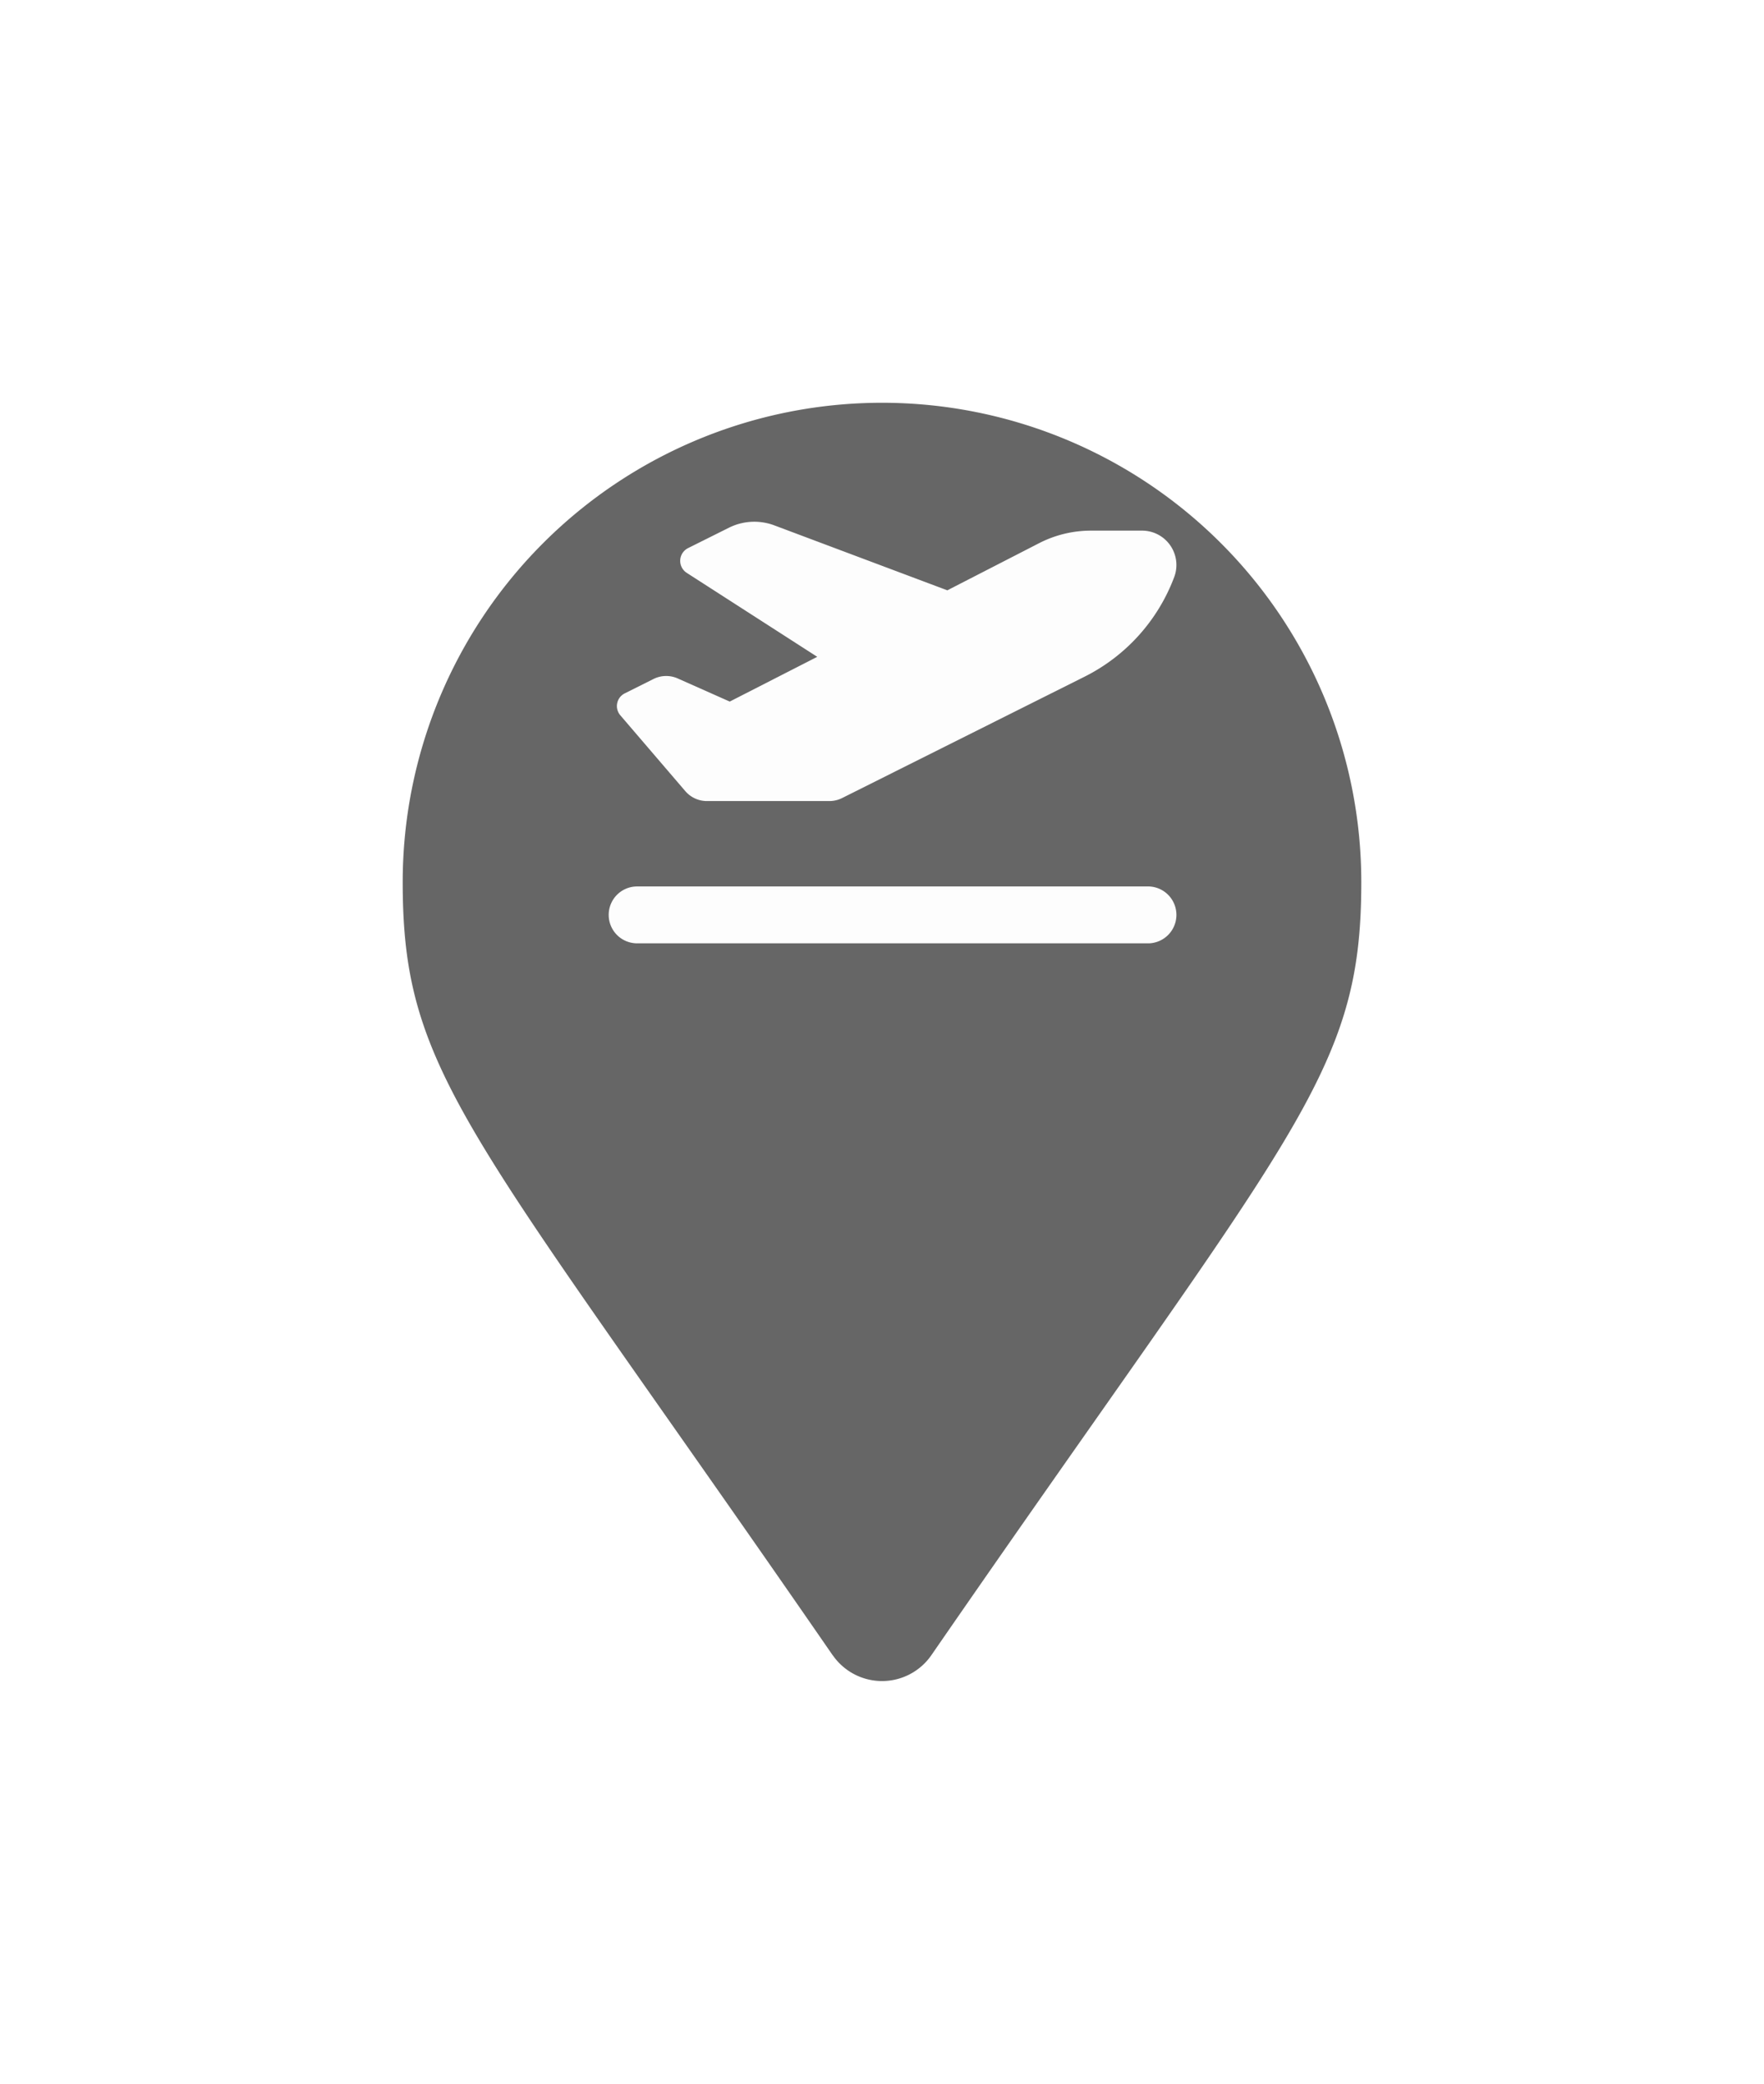 <svg xmlns="http://www.w3.org/2000/svg" xmlns:xlink="http://www.w3.org/1999/xlink" width="39.424" height="46.564" viewBox="0 0 39.424 46.564">
  <defs>
    <filter id="Icon_awesome-map-marker" x="0" y="0" width="39.424" height="46.564" filterUnits="userSpaceOnUse">
      <feOffset dy="3" input="SourceAlpha"/>
      <feGaussianBlur stdDeviation="3" result="blur"/>
      <feFlood flood-opacity="0.161"/>
      <feComposite operator="in" in2="blur"/>
      <feComposite in="SourceGraphic"/>
    </filter>
  </defs>
  <g id="Gruppe_92" data-name="Gruppe 92" transform="translate(-98 -176.72)">
    <g transform="matrix(1, 0, 0, 1, 98, 176.72)" filter="url(#Icon_awesome-map-marker)">
      <path id="Icon_awesome-map-marker-2" data-name="Icon awesome-map-marker" d="M9.611,27.989C1.5,16.237,0,15.031,0,10.712a10.712,10.712,0,1,1,21.424,0c0,4.319-1.5,5.525-9.611,17.277a1.34,1.34,0,0,1-2.2,0Z" transform="translate(9 6)" fill="#666"/>
    </g>
    <path id="plane-departure-solid" d="M7.568,39.272,3.7,37.82a1.272,1.272,0,0,0-1.015.054l-.912.455a.319.319,0,0,0-.03.552l2.918,1.877-1.956,1-1.156-.514A.632.632,0,0,0,1,41.254l-.64.32a.317.317,0,0,0-.1.491l1.452,1.694a.638.638,0,0,0,.483.222H4.934a.636.636,0,0,0,.284-.068L10.639,41.2a4.1,4.1,0,0,0,2-2.225.768.768,0,0,0-.719-1.037h-1.14a2.543,2.543,0,0,0-1.156.278ZM0,46.524a.635.635,0,0,0,.636.636H12.077a.636.636,0,0,0,0-1.271H.636A.635.635,0,0,0,0,46.524Z" transform="translate(111.604 150.639)" fill="#fdfdfd"/>
  </g>
</svg>
